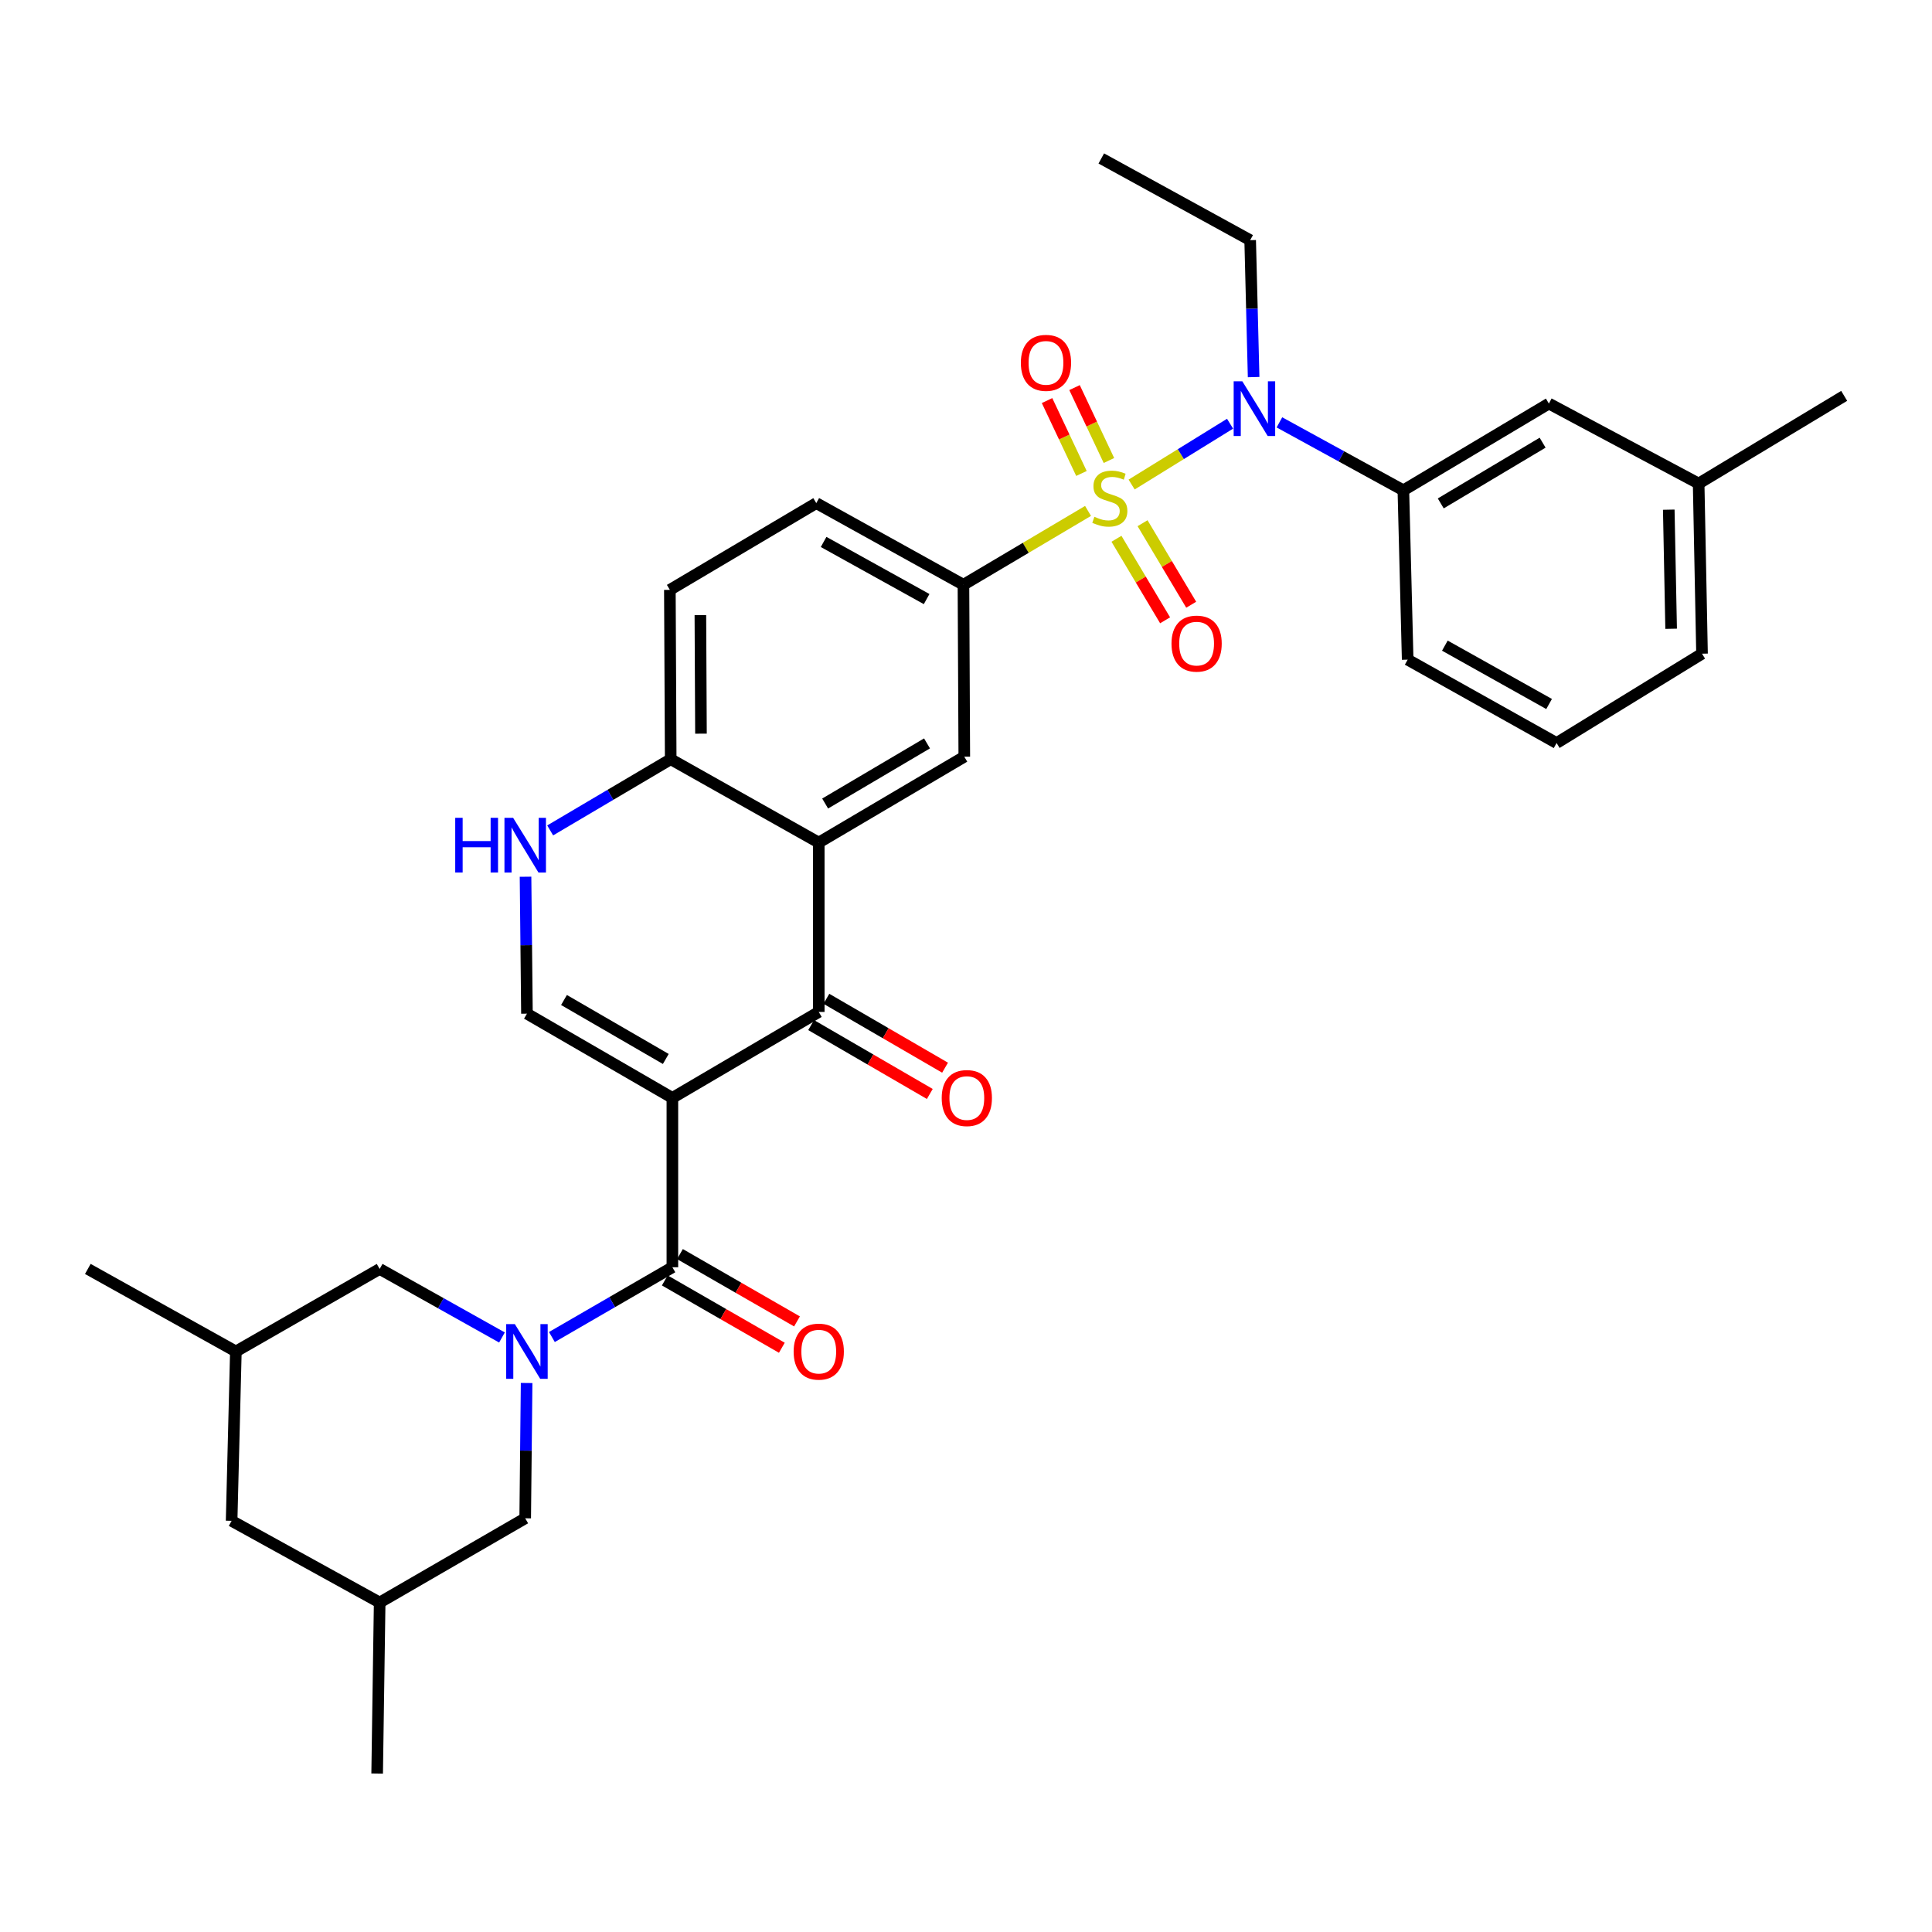 <?xml version='1.0' encoding='iso-8859-1'?>
<svg version='1.1' baseProfile='full'
              xmlns='http://www.w3.org/2000/svg'
                      xmlns:rdkit='http://www.rdkit.org/xml'
                      xmlns:xlink='http://www.w3.org/1999/xlink'
                  xml:space='preserve'
width='1000px' height='1000px' viewBox='0 0 1000 1000'>
<!-- END OF HEADER -->
<rect style='opacity:1.0;fill:#FFFFFF;stroke:none' width='1000' height='1000' x='0' y='0'> </rect>
<path class='bond-5' d='M 585.726,250.796 L 611.202,235.054' style='fill:none;fill-rule:evenodd;stroke:#CCCC00;stroke-width:6px;stroke-linecap:butt;stroke-linejoin:miter;stroke-opacity:1' />
<path class='bond-5' d='M 611.202,235.054 L 636.679,219.311' style='fill:none;fill-rule:evenodd;stroke:#0000FF;stroke-width:6px;stroke-linecap:butt;stroke-linejoin:miter;stroke-opacity:1' />
<path class='bond-7' d='M 563.165,264.452 L 530.923,283.559' style='fill:none;fill-rule:evenodd;stroke:#CCCC00;stroke-width:6px;stroke-linecap:butt;stroke-linejoin:miter;stroke-opacity:1' />
<path class='bond-7' d='M 530.923,283.559 L 498.68,302.667' style='fill:none;fill-rule:evenodd;stroke:#000000;stroke-width:6px;stroke-linecap:butt;stroke-linejoin:miter;stroke-opacity:1' />
<path class='bond-12' d='M 577.878,278.868 L 590.467,299.967' style='fill:none;fill-rule:evenodd;stroke:#CCCC00;stroke-width:6px;stroke-linecap:butt;stroke-linejoin:miter;stroke-opacity:1' />
<path class='bond-12' d='M 590.467,299.967 L 603.056,321.067' style='fill:none;fill-rule:evenodd;stroke:#FF0000;stroke-width:6px;stroke-linecap:butt;stroke-linejoin:miter;stroke-opacity:1' />
<path class='bond-12' d='M 591.386,270.808 L 603.975,291.908' style='fill:none;fill-rule:evenodd;stroke:#CCCC00;stroke-width:6px;stroke-linecap:butt;stroke-linejoin:miter;stroke-opacity:1' />
<path class='bond-12' d='M 603.975,291.908 L 616.564,313.007' style='fill:none;fill-rule:evenodd;stroke:#FF0000;stroke-width:6px;stroke-linecap:butt;stroke-linejoin:miter;stroke-opacity:1' />
<path class='bond-13' d='M 573.983,238.354 L 565.081,219.487' style='fill:none;fill-rule:evenodd;stroke:#CCCC00;stroke-width:6px;stroke-linecap:butt;stroke-linejoin:miter;stroke-opacity:1' />
<path class='bond-13' d='M 565.081,219.487 L 556.178,200.62' style='fill:none;fill-rule:evenodd;stroke:#FF0000;stroke-width:6px;stroke-linecap:butt;stroke-linejoin:miter;stroke-opacity:1' />
<path class='bond-13' d='M 559.757,245.066 L 550.855,226.2' style='fill:none;fill-rule:evenodd;stroke:#CCCC00;stroke-width:6px;stroke-linecap:butt;stroke-linejoin:miter;stroke-opacity:1' />
<path class='bond-13' d='M 550.855,226.2 L 541.952,207.333' style='fill:none;fill-rule:evenodd;stroke:#FF0000;stroke-width:6px;stroke-linecap:butt;stroke-linejoin:miter;stroke-opacity:1' />
<path class='bond-0' d='M 348.022,568.268 L 423.788,523.779' style='fill:none;fill-rule:evenodd;stroke:#000000;stroke-width:6px;stroke-linecap:butt;stroke-linejoin:miter;stroke-opacity:1' />
<path class='bond-1' d='M 348.022,568.268 L 348.022,655.928' style='fill:none;fill-rule:evenodd;stroke:#000000;stroke-width:6px;stroke-linecap:butt;stroke-linejoin:miter;stroke-opacity:1' />
<path class='bond-35' d='M 348.022,568.268 L 272.745,524.67' style='fill:none;fill-rule:evenodd;stroke:#000000;stroke-width:6px;stroke-linecap:butt;stroke-linejoin:miter;stroke-opacity:1' />
<path class='bond-35' d='M 344.614,548.117 L 291.92,517.598' style='fill:none;fill-rule:evenodd;stroke:#000000;stroke-width:6px;stroke-linecap:butt;stroke-linejoin:miter;stroke-opacity:1' />
<path class='bond-2' d='M 348.022,655.928 L 316.841,673.984' style='fill:none;fill-rule:evenodd;stroke:#000000;stroke-width:6px;stroke-linecap:butt;stroke-linejoin:miter;stroke-opacity:1' />
<path class='bond-2' d='M 316.841,673.984 L 285.659,692.04' style='fill:none;fill-rule:evenodd;stroke:#0000FF;stroke-width:6px;stroke-linecap:butt;stroke-linejoin:miter;stroke-opacity:1' />
<path class='bond-16' d='M 344.1,662.746 L 374.39,680.172' style='fill:none;fill-rule:evenodd;stroke:#000000;stroke-width:6px;stroke-linecap:butt;stroke-linejoin:miter;stroke-opacity:1' />
<path class='bond-16' d='M 374.39,680.172 L 404.681,697.599' style='fill:none;fill-rule:evenodd;stroke:#FF0000;stroke-width:6px;stroke-linecap:butt;stroke-linejoin:miter;stroke-opacity:1' />
<path class='bond-16' d='M 351.944,649.111 L 382.234,666.538' style='fill:none;fill-rule:evenodd;stroke:#000000;stroke-width:6px;stroke-linecap:butt;stroke-linejoin:miter;stroke-opacity:1' />
<path class='bond-16' d='M 382.234,666.538 L 412.525,683.964' style='fill:none;fill-rule:evenodd;stroke:#FF0000;stroke-width:6px;stroke-linecap:butt;stroke-linejoin:miter;stroke-opacity:1' />
<path class='bond-14' d='M 259.82,692.276 L 228.168,674.539' style='fill:none;fill-rule:evenodd;stroke:#0000FF;stroke-width:6px;stroke-linecap:butt;stroke-linejoin:miter;stroke-opacity:1' />
<path class='bond-14' d='M 228.168,674.539 L 196.515,656.802' style='fill:none;fill-rule:evenodd;stroke:#000000;stroke-width:6px;stroke-linecap:butt;stroke-linejoin:miter;stroke-opacity:1' />
<path class='bond-15' d='M 272.575,715.837 L 272.21,750.852' style='fill:none;fill-rule:evenodd;stroke:#0000FF;stroke-width:6px;stroke-linecap:butt;stroke-linejoin:miter;stroke-opacity:1' />
<path class='bond-15' d='M 272.21,750.852 L 271.845,785.867' style='fill:none;fill-rule:evenodd;stroke:#000000;stroke-width:6px;stroke-linecap:butt;stroke-linejoin:miter;stroke-opacity:1' />
<path class='bond-3' d='M 423.788,523.779 L 423.788,436.119' style='fill:none;fill-rule:evenodd;stroke:#000000;stroke-width:6px;stroke-linecap:butt;stroke-linejoin:miter;stroke-opacity:1' />
<path class='bond-17' d='M 419.839,530.581 L 450.552,548.409' style='fill:none;fill-rule:evenodd;stroke:#000000;stroke-width:6px;stroke-linecap:butt;stroke-linejoin:miter;stroke-opacity:1' />
<path class='bond-17' d='M 450.552,548.409 L 481.264,566.238' style='fill:none;fill-rule:evenodd;stroke:#FF0000;stroke-width:6px;stroke-linecap:butt;stroke-linejoin:miter;stroke-opacity:1' />
<path class='bond-17' d='M 427.737,516.977 L 458.449,534.805' style='fill:none;fill-rule:evenodd;stroke:#000000;stroke-width:6px;stroke-linecap:butt;stroke-linejoin:miter;stroke-opacity:1' />
<path class='bond-17' d='M 458.449,534.805 L 489.161,552.634' style='fill:none;fill-rule:evenodd;stroke:#FF0000;stroke-width:6px;stroke-linecap:butt;stroke-linejoin:miter;stroke-opacity:1' />
<path class='bond-4' d='M 423.788,436.119 L 499.117,391.664' style='fill:none;fill-rule:evenodd;stroke:#000000;stroke-width:6px;stroke-linecap:butt;stroke-linejoin:miter;stroke-opacity:1' />
<path class='bond-4' d='M 427.093,415.903 L 479.823,384.785' style='fill:none;fill-rule:evenodd;stroke:#000000;stroke-width:6px;stroke-linecap:butt;stroke-linejoin:miter;stroke-opacity:1' />
<path class='bond-33' d='M 423.788,436.119 L 347.157,392.966' style='fill:none;fill-rule:evenodd;stroke:#000000;stroke-width:6px;stroke-linecap:butt;stroke-linejoin:miter;stroke-opacity:1' />
<path class='bond-10' d='M 662.225,218.614 L 694.303,236.202' style='fill:none;fill-rule:evenodd;stroke:#0000FF;stroke-width:6px;stroke-linecap:butt;stroke-linejoin:miter;stroke-opacity:1' />
<path class='bond-10' d='M 694.303,236.202 L 726.381,253.79' style='fill:none;fill-rule:evenodd;stroke:#000000;stroke-width:6px;stroke-linecap:butt;stroke-linejoin:miter;stroke-opacity:1' />
<path class='bond-25' d='M 648.874,195.179 L 647.979,159.747' style='fill:none;fill-rule:evenodd;stroke:#0000FF;stroke-width:6px;stroke-linecap:butt;stroke-linejoin:miter;stroke-opacity:1' />
<path class='bond-25' d='M 647.979,159.747 L 647.085,124.314' style='fill:none;fill-rule:evenodd;stroke:#000000;stroke-width:6px;stroke-linecap:butt;stroke-linejoin:miter;stroke-opacity:1' />
<path class='bond-6' d='M 272.745,524.67 L 272.379,489.233' style='fill:none;fill-rule:evenodd;stroke:#000000;stroke-width:6px;stroke-linecap:butt;stroke-linejoin:miter;stroke-opacity:1' />
<path class='bond-6' d='M 272.379,489.233 L 272.013,453.796' style='fill:none;fill-rule:evenodd;stroke:#0000FF;stroke-width:6px;stroke-linecap:butt;stroke-linejoin:miter;stroke-opacity:1' />
<path class='bond-9' d='M 498.68,302.667 L 499.117,391.664' style='fill:none;fill-rule:evenodd;stroke:#000000;stroke-width:6px;stroke-linecap:butt;stroke-linejoin:miter;stroke-opacity:1' />
<path class='bond-19' d='M 498.68,302.667 L 422.503,260.414' style='fill:none;fill-rule:evenodd;stroke:#000000;stroke-width:6px;stroke-linecap:butt;stroke-linejoin:miter;stroke-opacity:1' />
<path class='bond-19' d='M 479.624,310.085 L 426.3,280.508' style='fill:none;fill-rule:evenodd;stroke:#000000;stroke-width:6px;stroke-linecap:butt;stroke-linejoin:miter;stroke-opacity:1' />
<path class='bond-8' d='M 284.771,429.819 L 315.964,411.393' style='fill:none;fill-rule:evenodd;stroke:#0000FF;stroke-width:6px;stroke-linecap:butt;stroke-linejoin:miter;stroke-opacity:1' />
<path class='bond-8' d='M 315.964,411.393 L 347.157,392.966' style='fill:none;fill-rule:evenodd;stroke:#000000;stroke-width:6px;stroke-linecap:butt;stroke-linejoin:miter;stroke-opacity:1' />
<path class='bond-18' d='M 726.381,253.79 L 801.693,208.881' style='fill:none;fill-rule:evenodd;stroke:#000000;stroke-width:6px;stroke-linecap:butt;stroke-linejoin:miter;stroke-opacity:1' />
<path class='bond-18' d='M 745.734,260.564 L 798.453,229.128' style='fill:none;fill-rule:evenodd;stroke:#000000;stroke-width:6px;stroke-linecap:butt;stroke-linejoin:miter;stroke-opacity:1' />
<path class='bond-26' d='M 726.381,253.79 L 728.61,341.433' style='fill:none;fill-rule:evenodd;stroke:#000000;stroke-width:6px;stroke-linecap:butt;stroke-linejoin:miter;stroke-opacity:1' />
<path class='bond-11' d='M 347.157,392.966 L 346.72,305.315' style='fill:none;fill-rule:evenodd;stroke:#000000;stroke-width:6px;stroke-linecap:butt;stroke-linejoin:miter;stroke-opacity:1' />
<path class='bond-11' d='M 362.821,379.74 L 362.515,318.384' style='fill:none;fill-rule:evenodd;stroke:#000000;stroke-width:6px;stroke-linecap:butt;stroke-linejoin:miter;stroke-opacity:1' />
<path class='bond-21' d='M 196.515,656.802 L 122.086,699.518' style='fill:none;fill-rule:evenodd;stroke:#000000;stroke-width:6px;stroke-linecap:butt;stroke-linejoin:miter;stroke-opacity:1' />
<path class='bond-22' d='M 271.845,785.867 L 196.515,829.465' style='fill:none;fill-rule:evenodd;stroke:#000000;stroke-width:6px;stroke-linecap:butt;stroke-linejoin:miter;stroke-opacity:1' />
<path class='bond-24' d='M 801.693,208.881 L 879.216,250.286' style='fill:none;fill-rule:evenodd;stroke:#000000;stroke-width:6px;stroke-linecap:butt;stroke-linejoin:miter;stroke-opacity:1' />
<path class='bond-20' d='M 422.503,260.414 L 346.72,305.315' style='fill:none;fill-rule:evenodd;stroke:#000000;stroke-width:6px;stroke-linecap:butt;stroke-linejoin:miter;stroke-opacity:1' />
<path class='bond-29' d='M 122.086,699.518 L 45.455,656.802' style='fill:none;fill-rule:evenodd;stroke:#000000;stroke-width:6px;stroke-linecap:butt;stroke-linejoin:miter;stroke-opacity:1' />
<path class='bond-36' d='M 122.086,699.518 L 119.884,787.178' style='fill:none;fill-rule:evenodd;stroke:#000000;stroke-width:6px;stroke-linecap:butt;stroke-linejoin:miter;stroke-opacity:1' />
<path class='bond-23' d='M 196.515,829.465 L 119.884,787.178' style='fill:none;fill-rule:evenodd;stroke:#000000;stroke-width:6px;stroke-linecap:butt;stroke-linejoin:miter;stroke-opacity:1' />
<path class='bond-30' d='M 196.515,829.465 L 195.213,917.982' style='fill:none;fill-rule:evenodd;stroke:#000000;stroke-width:6px;stroke-linecap:butt;stroke-linejoin:miter;stroke-opacity:1' />
<path class='bond-31' d='M 879.216,250.286 L 954.545,204.896' style='fill:none;fill-rule:evenodd;stroke:#000000;stroke-width:6px;stroke-linecap:butt;stroke-linejoin:miter;stroke-opacity:1' />
<path class='bond-34' d='M 879.216,250.286 L 880.964,338.348' style='fill:none;fill-rule:evenodd;stroke:#000000;stroke-width:6px;stroke-linecap:butt;stroke-linejoin:miter;stroke-opacity:1' />
<path class='bond-34' d='M 863.751,263.807 L 864.975,325.451' style='fill:none;fill-rule:evenodd;stroke:#000000;stroke-width:6px;stroke-linecap:butt;stroke-linejoin:miter;stroke-opacity:1' />
<path class='bond-32' d='M 647.085,124.314 L 570.025,82.018' style='fill:none;fill-rule:evenodd;stroke:#000000;stroke-width:6px;stroke-linecap:butt;stroke-linejoin:miter;stroke-opacity:1' />
<path class='bond-27' d='M 728.61,341.433 L 805.687,384.585' style='fill:none;fill-rule:evenodd;stroke:#000000;stroke-width:6px;stroke-linecap:butt;stroke-linejoin:miter;stroke-opacity:1' />
<path class='bond-27' d='M 747.856,334.18 L 801.81,364.387' style='fill:none;fill-rule:evenodd;stroke:#000000;stroke-width:6px;stroke-linecap:butt;stroke-linejoin:miter;stroke-opacity:1' />
<path class='bond-28' d='M 805.687,384.585 L 880.964,338.348' style='fill:none;fill-rule:evenodd;stroke:#000000;stroke-width:6px;stroke-linecap:butt;stroke-linejoin:miter;stroke-opacity:1' />
<path  class='atom-0' d='M 566.447 267.486
Q 566.767 267.606, 568.087 268.166
Q 569.407 268.726, 570.847 269.086
Q 572.327 269.406, 573.767 269.406
Q 576.447 269.406, 578.007 268.126
Q 579.567 266.806, 579.567 264.526
Q 579.567 262.966, 578.767 262.006
Q 578.007 261.046, 576.807 260.526
Q 575.607 260.006, 573.607 259.406
Q 571.087 258.646, 569.567 257.926
Q 568.087 257.206, 567.007 255.686
Q 565.967 254.166, 565.967 251.606
Q 565.967 248.046, 568.367 245.846
Q 570.807 243.646, 575.607 243.646
Q 578.887 243.646, 582.607 245.206
L 581.687 248.286
Q 578.287 246.886, 575.727 246.886
Q 572.967 246.886, 571.447 248.046
Q 569.927 249.166, 569.967 251.126
Q 569.967 252.646, 570.727 253.566
Q 571.527 254.486, 572.647 255.006
Q 573.807 255.526, 575.727 256.126
Q 578.287 256.926, 579.807 257.726
Q 581.327 258.526, 582.407 260.166
Q 583.527 261.766, 583.527 264.526
Q 583.527 268.446, 580.887 270.566
Q 578.287 272.646, 573.927 272.646
Q 571.407 272.646, 569.487 272.086
Q 567.607 271.566, 565.367 270.646
L 566.447 267.486
' fill='#CCCC00'/>
<path  class='atom-3' d='M 266.485 685.358
L 275.765 700.358
Q 276.685 701.838, 278.165 704.518
Q 279.645 707.198, 279.725 707.358
L 279.725 685.358
L 283.485 685.358
L 283.485 713.678
L 279.605 713.678
L 269.645 697.278
Q 268.485 695.358, 267.245 693.158
Q 266.045 690.958, 265.685 690.278
L 265.685 713.678
L 262.005 713.678
L 262.005 685.358
L 266.485 685.358
' fill='#0000FF'/>
<path  class='atom-6' d='M 643.027 197.36
L 652.307 212.36
Q 653.227 213.84, 654.707 216.52
Q 656.187 219.2, 656.267 219.36
L 656.267 197.36
L 660.027 197.36
L 660.027 225.68
L 656.147 225.68
L 646.187 209.28
Q 645.027 207.36, 643.787 205.16
Q 642.587 202.96, 642.227 202.28
L 642.227 225.68
L 638.547 225.68
L 638.547 197.36
L 643.027 197.36
' fill='#0000FF'/>
<path  class='atom-9' d='M 235.625 423.296
L 239.465 423.296
L 239.465 435.336
L 253.945 435.336
L 253.945 423.296
L 257.785 423.296
L 257.785 451.616
L 253.945 451.616
L 253.945 438.536
L 239.465 438.536
L 239.465 451.616
L 235.625 451.616
L 235.625 423.296
' fill='#0000FF'/>
<path  class='atom-9' d='M 265.585 423.296
L 274.865 438.296
Q 275.785 439.776, 277.265 442.456
Q 278.745 445.136, 278.825 445.296
L 278.825 423.296
L 282.585 423.296
L 282.585 451.616
L 278.705 451.616
L 268.745 435.216
Q 267.585 433.296, 266.345 431.096
Q 265.145 428.896, 264.785 428.216
L 264.785 451.616
L 261.105 451.616
L 261.105 423.296
L 265.585 423.296
' fill='#0000FF'/>
<path  class='atom-13' d='M 606.365 333.132
Q 606.365 326.332, 609.725 322.532
Q 613.085 318.732, 619.365 318.732
Q 625.645 318.732, 629.005 322.532
Q 632.365 326.332, 632.365 333.132
Q 632.365 340.012, 628.965 343.932
Q 625.565 347.812, 619.365 347.812
Q 613.125 347.812, 609.725 343.932
Q 606.365 340.052, 606.365 333.132
M 619.365 344.612
Q 623.685 344.612, 626.005 341.732
Q 628.365 338.812, 628.365 333.132
Q 628.365 327.572, 626.005 324.772
Q 623.685 321.932, 619.365 321.932
Q 615.045 321.932, 612.685 324.732
Q 610.365 327.532, 610.365 333.132
Q 610.365 338.852, 612.685 341.732
Q 615.045 344.612, 619.365 344.612
' fill='#FF0000'/>
<path  class='atom-14' d='M 528.396 187.804
Q 528.396 181.004, 531.756 177.204
Q 535.116 173.404, 541.396 173.404
Q 547.676 173.404, 551.036 177.204
Q 554.396 181.004, 554.396 187.804
Q 554.396 194.684, 550.996 198.604
Q 547.596 202.484, 541.396 202.484
Q 535.156 202.484, 531.756 198.604
Q 528.396 194.724, 528.396 187.804
M 541.396 199.284
Q 545.716 199.284, 548.036 196.404
Q 550.396 193.484, 550.396 187.804
Q 550.396 182.244, 548.036 179.444
Q 545.716 176.604, 541.396 176.604
Q 537.076 176.604, 534.716 179.404
Q 532.396 182.204, 532.396 187.804
Q 532.396 193.524, 534.716 196.404
Q 537.076 199.284, 541.396 199.284
' fill='#FF0000'/>
<path  class='atom-17' d='M 410.788 699.598
Q 410.788 692.798, 414.148 688.998
Q 417.508 685.198, 423.788 685.198
Q 430.068 685.198, 433.428 688.998
Q 436.788 692.798, 436.788 699.598
Q 436.788 706.478, 433.388 710.398
Q 429.988 714.278, 423.788 714.278
Q 417.548 714.278, 414.148 710.398
Q 410.788 706.518, 410.788 699.598
M 423.788 711.078
Q 428.108 711.078, 430.428 708.198
Q 432.788 705.278, 432.788 699.598
Q 432.788 694.038, 430.428 691.238
Q 428.108 688.398, 423.788 688.398
Q 419.468 688.398, 417.108 691.198
Q 414.788 693.998, 414.788 699.598
Q 414.788 705.318, 417.108 708.198
Q 419.468 711.078, 423.788 711.078
' fill='#FF0000'/>
<path  class='atom-18' d='M 487.428 568.348
Q 487.428 561.548, 490.788 557.748
Q 494.148 553.948, 500.428 553.948
Q 506.708 553.948, 510.068 557.748
Q 513.428 561.548, 513.428 568.348
Q 513.428 575.228, 510.028 579.148
Q 506.628 583.028, 500.428 583.028
Q 494.188 583.028, 490.788 579.148
Q 487.428 575.268, 487.428 568.348
M 500.428 579.828
Q 504.748 579.828, 507.068 576.948
Q 509.428 574.028, 509.428 568.348
Q 509.428 562.788, 507.068 559.988
Q 504.748 557.148, 500.428 557.148
Q 496.108 557.148, 493.748 559.948
Q 491.428 562.748, 491.428 568.348
Q 491.428 574.068, 493.748 576.948
Q 496.108 579.828, 500.428 579.828
' fill='#FF0000'/>
</svg>
